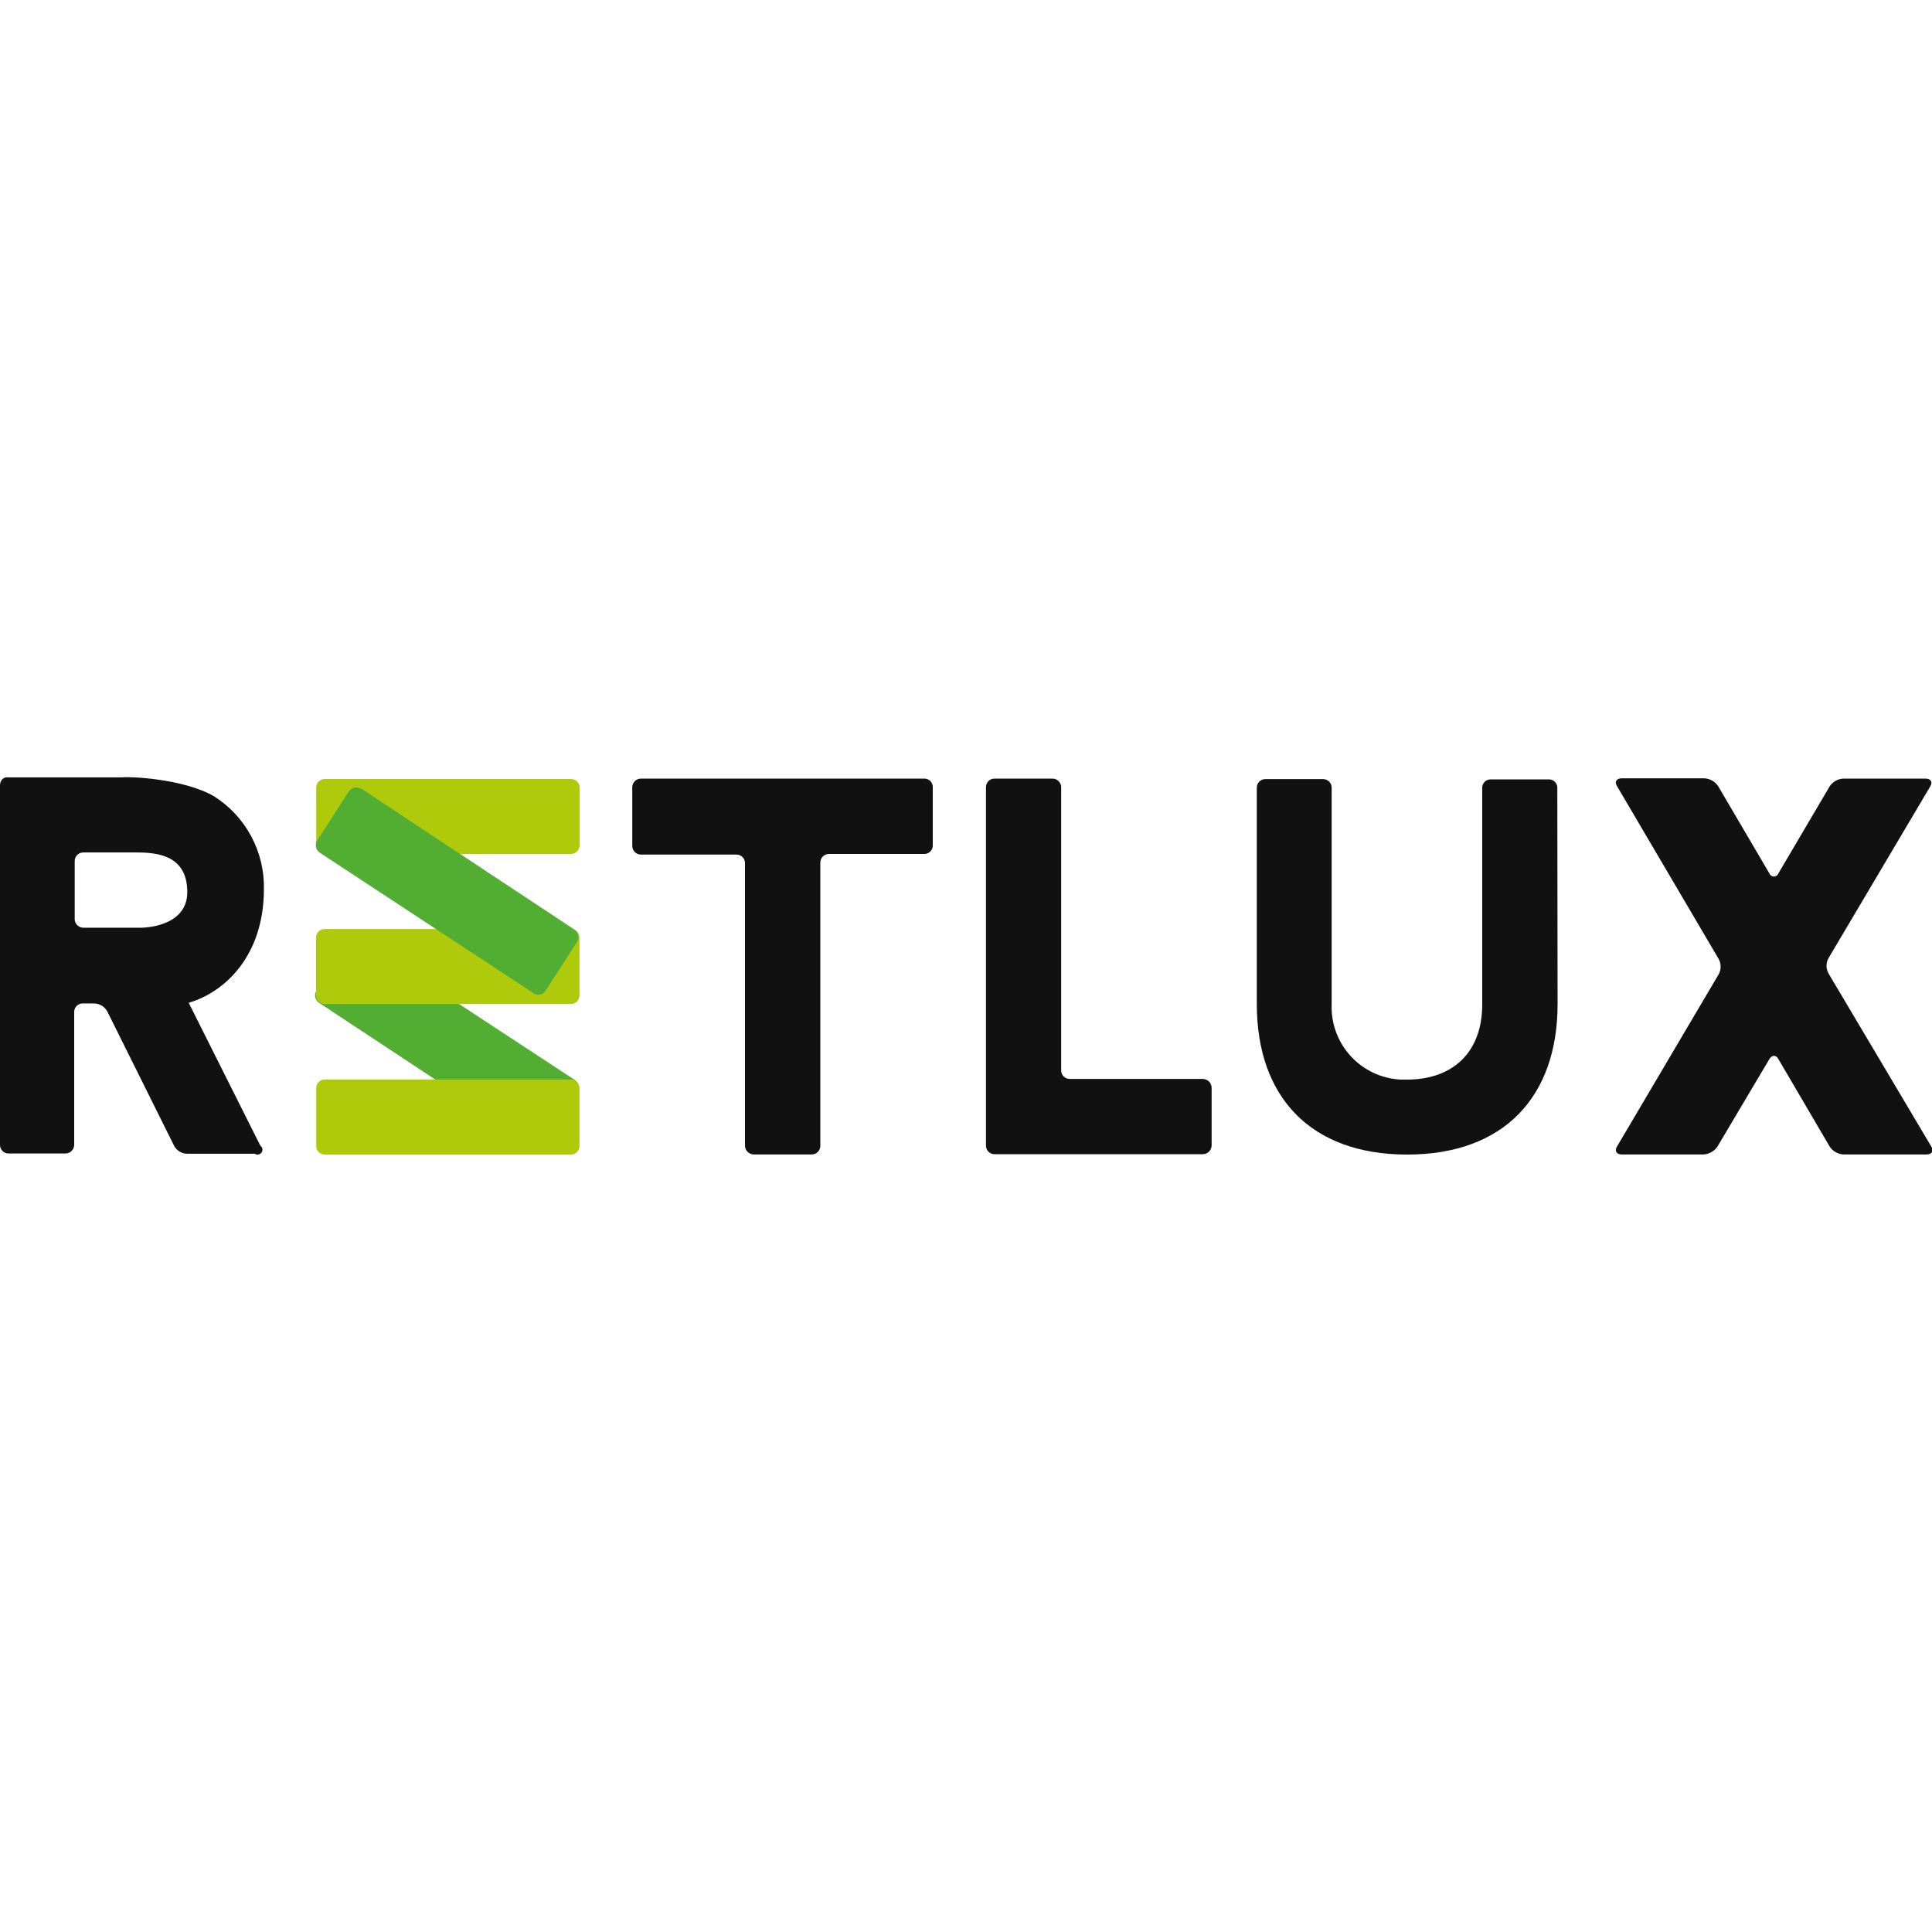 <svg width="80" height="80" viewBox="0 0 80 80" fill="none" xmlns="http://www.w3.org/2000/svg">
<g clip-path="url(#clip0_15709_34172)">
<path d="M22.587 47.253C22.537 47.334 22.458 47.391 22.366 47.413C22.274 47.435 22.177 47.42 22.096 47.37H22.064L13.237 41.541C13.192 41.516 13.153 41.482 13.122 41.441C13.091 41.4 13.069 41.353 13.057 41.303C13.045 41.252 13.043 41.2 13.052 41.15C13.061 41.099 13.081 41.051 13.109 41.008L14.4 38.992C14.45 38.91 14.53 38.851 14.623 38.828C14.716 38.805 14.814 38.82 14.896 38.869L14.928 38.896L23.771 44.699C23.816 44.724 23.855 44.758 23.886 44.799C23.917 44.84 23.939 44.888 23.951 44.938C23.962 44.988 23.963 45.04 23.953 45.091C23.944 45.142 23.923 45.19 23.893 45.232L22.587 47.253Z" fill="#52AE32"/>
<path d="M13.445 44.699H23.637C23.731 44.699 23.821 44.736 23.888 44.801C23.955 44.867 23.993 44.957 23.995 45.051V47.456C23.995 47.503 23.985 47.549 23.967 47.592C23.949 47.635 23.923 47.674 23.89 47.707C23.856 47.739 23.817 47.765 23.774 47.783C23.73 47.8 23.684 47.809 23.637 47.808H13.445C13.352 47.808 13.262 47.771 13.196 47.705C13.13 47.639 13.093 47.549 13.093 47.456V45.051C13.095 44.958 13.132 44.869 13.198 44.803C13.264 44.737 13.352 44.7 13.445 44.699Z" fill="#AFCA0B"/>
<path d="M13.451 32.256H23.637C23.684 32.254 23.731 32.263 23.775 32.279C23.819 32.297 23.859 32.322 23.893 32.355C23.927 32.388 23.954 32.427 23.972 32.471C23.991 32.514 24 32.561 24 32.608V35.008C23.998 35.102 23.96 35.191 23.893 35.257C23.826 35.323 23.736 35.36 23.643 35.36H13.451C13.356 35.36 13.265 35.322 13.198 35.255C13.131 35.188 13.093 35.097 13.093 35.002V32.608C13.093 32.514 13.13 32.425 13.196 32.359C13.262 32.293 13.352 32.256 13.445 32.256H13.451Z" fill="#AFCA0B"/>
<path d="M13.445 38.469H23.637C23.684 38.468 23.73 38.477 23.774 38.495C23.817 38.512 23.857 38.538 23.89 38.57C23.923 38.603 23.949 38.642 23.967 38.685C23.985 38.728 23.995 38.775 23.995 38.821V41.221C23.995 41.268 23.985 41.314 23.967 41.357C23.949 41.4 23.923 41.439 23.89 41.472C23.857 41.505 23.817 41.531 23.774 41.548C23.73 41.565 23.684 41.574 23.637 41.573H13.445C13.351 41.573 13.26 41.536 13.193 41.469C13.126 41.402 13.088 41.311 13.088 41.216V38.827C13.087 38.78 13.095 38.734 13.111 38.691C13.128 38.647 13.153 38.608 13.186 38.575C13.218 38.541 13.257 38.515 13.3 38.497C13.342 38.478 13.388 38.469 13.435 38.469H13.445Z" fill="#AFCA0B"/>
<path d="M22.598 41.013C22.574 41.054 22.542 41.09 22.505 41.118C22.467 41.147 22.424 41.167 22.379 41.179C22.333 41.191 22.286 41.194 22.239 41.187C22.192 41.181 22.148 41.165 22.107 41.141L22.075 41.114L13.248 35.312C13.167 35.26 13.109 35.179 13.087 35.085C13.065 34.991 13.081 34.893 13.131 34.81L14.432 32.784C14.457 32.743 14.489 32.707 14.528 32.678C14.567 32.65 14.611 32.629 14.657 32.618C14.704 32.606 14.752 32.604 14.8 32.612C14.847 32.619 14.893 32.636 14.934 32.661C14.946 32.659 14.959 32.659 14.971 32.661L23.782 38.49C23.862 38.543 23.919 38.624 23.941 38.718C23.962 38.811 23.948 38.909 23.899 38.992L22.598 41.013Z" fill="#52AE32"/>
<path d="M30.848 35.712C30.841 35.623 30.801 35.54 30.736 35.48C30.671 35.42 30.585 35.386 30.496 35.386H26.533C26.44 35.385 26.352 35.348 26.286 35.282C26.22 35.216 26.183 35.127 26.181 35.035V32.592C26.183 32.498 26.221 32.408 26.288 32.343C26.355 32.277 26.445 32.24 26.538 32.24H38.272C38.318 32.239 38.364 32.248 38.407 32.265C38.45 32.283 38.489 32.309 38.522 32.341C38.555 32.374 38.581 32.413 38.599 32.456C38.616 32.499 38.624 32.545 38.624 32.592V35.002C38.625 35.049 38.617 35.095 38.601 35.139C38.584 35.182 38.559 35.221 38.526 35.255C38.494 35.288 38.455 35.314 38.412 35.333C38.37 35.351 38.324 35.36 38.277 35.36H34.32C34.227 35.361 34.138 35.399 34.072 35.465C34.007 35.53 33.969 35.619 33.968 35.712V47.445C33.968 47.54 33.93 47.631 33.863 47.698C33.796 47.765 33.705 47.803 33.611 47.803H31.21C31.116 47.801 31.025 47.763 30.957 47.697C30.89 47.63 30.851 47.54 30.848 47.445V35.712Z" fill="#111111"/>
<path d="M40.827 32.592C40.827 32.498 40.864 32.409 40.93 32.343C40.996 32.277 41.085 32.24 41.179 32.24H43.579C43.673 32.24 43.764 32.277 43.831 32.342C43.899 32.408 43.939 32.498 43.941 32.592V44.325C43.941 44.419 43.978 44.508 44.044 44.574C44.111 44.64 44.2 44.677 44.293 44.677H49.808C49.903 44.678 49.994 44.717 50.061 44.783C50.129 44.85 50.168 44.94 50.171 45.035V47.434C50.168 47.529 50.129 47.62 50.061 47.686C49.994 47.753 49.903 47.791 49.808 47.792H41.179C41.132 47.792 41.086 47.783 41.043 47.765C41 47.747 40.961 47.72 40.928 47.687C40.895 47.654 40.869 47.614 40.852 47.571C40.835 47.528 40.826 47.481 40.827 47.434V32.592Z" fill="#111111"/>
<path d="M64.496 41.578C64.496 45.419 62.267 47.808 58.267 47.808C54.267 47.808 52.042 45.419 52.042 41.578V32.613C52.042 32.566 52.052 32.52 52.07 32.477C52.088 32.434 52.114 32.395 52.148 32.362C52.181 32.33 52.22 32.304 52.264 32.286C52.307 32.269 52.353 32.261 52.4 32.261H54.784C54.831 32.261 54.877 32.269 54.92 32.286C54.964 32.304 55.003 32.33 55.036 32.362C55.069 32.395 55.096 32.434 55.114 32.477C55.132 32.52 55.141 32.566 55.141 32.613V41.578C55.109 42.373 55.393 43.148 55.931 43.733C56.469 44.319 57.216 44.668 58.011 44.704C58.09 44.704 58.176 44.704 58.256 44.704C60.144 44.704 61.376 43.589 61.376 41.589V32.624C61.375 32.577 61.384 32.531 61.401 32.488C61.419 32.445 61.444 32.406 61.477 32.373C61.51 32.34 61.549 32.315 61.592 32.297C61.635 32.28 61.681 32.271 61.728 32.272H64.133C64.18 32.271 64.226 32.28 64.269 32.297C64.312 32.315 64.351 32.34 64.384 32.373C64.416 32.406 64.442 32.445 64.46 32.488C64.477 32.531 64.486 32.577 64.485 32.624L64.496 41.578Z" fill="#111111"/>
<path d="M79.936 32.549C80.037 32.373 79.936 32.24 79.739 32.24H76.341C76.228 32.243 76.118 32.272 76.019 32.326C75.919 32.38 75.835 32.456 75.77 32.549L73.637 36.17C73.623 36.208 73.597 36.239 73.565 36.262C73.532 36.285 73.493 36.297 73.453 36.297C73.413 36.297 73.374 36.285 73.342 36.262C73.309 36.239 73.284 36.208 73.269 36.17L71.136 32.538C71.071 32.447 70.986 32.371 70.887 32.317C70.788 32.263 70.678 32.233 70.565 32.229H67.152C66.939 32.229 66.848 32.368 66.949 32.538L71.168 39.712C71.22 39.809 71.248 39.917 71.248 40.026C71.248 40.136 71.22 40.245 71.168 40.341L66.949 47.488C66.848 47.664 66.949 47.803 67.147 47.803H70.538C70.651 47.797 70.761 47.766 70.86 47.711C70.959 47.657 71.044 47.58 71.109 47.488L73.269 43.85C73.376 43.675 73.541 43.675 73.637 43.85L75.77 47.488C75.834 47.581 75.918 47.657 76.016 47.712C76.114 47.766 76.224 47.797 76.336 47.803H79.781C79.989 47.803 80.08 47.658 79.978 47.488L75.712 40.304C75.66 40.208 75.632 40.101 75.632 39.992C75.632 39.883 75.66 39.776 75.712 39.68L79.936 32.549Z" fill="#111111"/>
<path d="M3.093 38.056C3.093 38.15 3.13 38.24 3.196 38.307C3.262 38.374 3.352 38.412 3.445 38.414H5.867C5.867 38.414 7.755 38.414 7.755 36.942C7.755 35.47 6.608 35.299 5.691 35.299H3.445C3.399 35.299 3.352 35.308 3.309 35.326C3.266 35.344 3.227 35.371 3.195 35.404C3.162 35.437 3.136 35.477 3.119 35.52C3.101 35.563 3.093 35.61 3.093 35.656V38.056ZM4.61285e-05 32.51C4.61285e-05 32.312 0.165 32.158 0.315 32.19H5.067C5.301 32.147 7.589 32.232 8.864 32.974C9.509 33.382 10.038 33.95 10.399 34.623C10.761 35.296 10.943 36.05 10.928 36.814C10.928 39.56 9.328 41.08 7.813 41.523L10.779 47.438C10.801 47.453 10.82 47.472 10.834 47.494C10.849 47.517 10.859 47.542 10.864 47.568C10.869 47.594 10.869 47.621 10.863 47.647C10.858 47.673 10.847 47.698 10.832 47.72C10.817 47.742 10.798 47.761 10.775 47.776C10.753 47.79 10.728 47.8 10.702 47.806C10.675 47.81 10.649 47.81 10.622 47.805C10.596 47.799 10.571 47.789 10.549 47.774H7.744C7.634 47.772 7.527 47.74 7.433 47.683C7.34 47.626 7.263 47.545 7.211 47.448L4.437 41.87C4.383 41.776 4.305 41.697 4.212 41.641C4.119 41.585 4.013 41.554 3.904 41.55H3.424C3.377 41.55 3.331 41.559 3.288 41.577C3.245 41.595 3.206 41.621 3.173 41.655C3.14 41.688 3.115 41.727 3.097 41.771C3.08 41.814 3.071 41.86 3.072 41.907V47.4C3.072 47.495 3.035 47.585 2.97 47.653C2.904 47.721 2.814 47.76 2.72 47.763H0.336C0.245 47.759 0.158 47.719 0.096 47.652C0.033 47.586 -0.001 47.497 4.61285e-05 47.406V32.51Z" fill="#111111"/>
</g>
<defs>
<clipPath id="clip0_15709_34172">
<rect width="80" height="15.627" fill="white" transform="translate(0 32.187)"/>
</clipPath>
</defs>
</svg>
